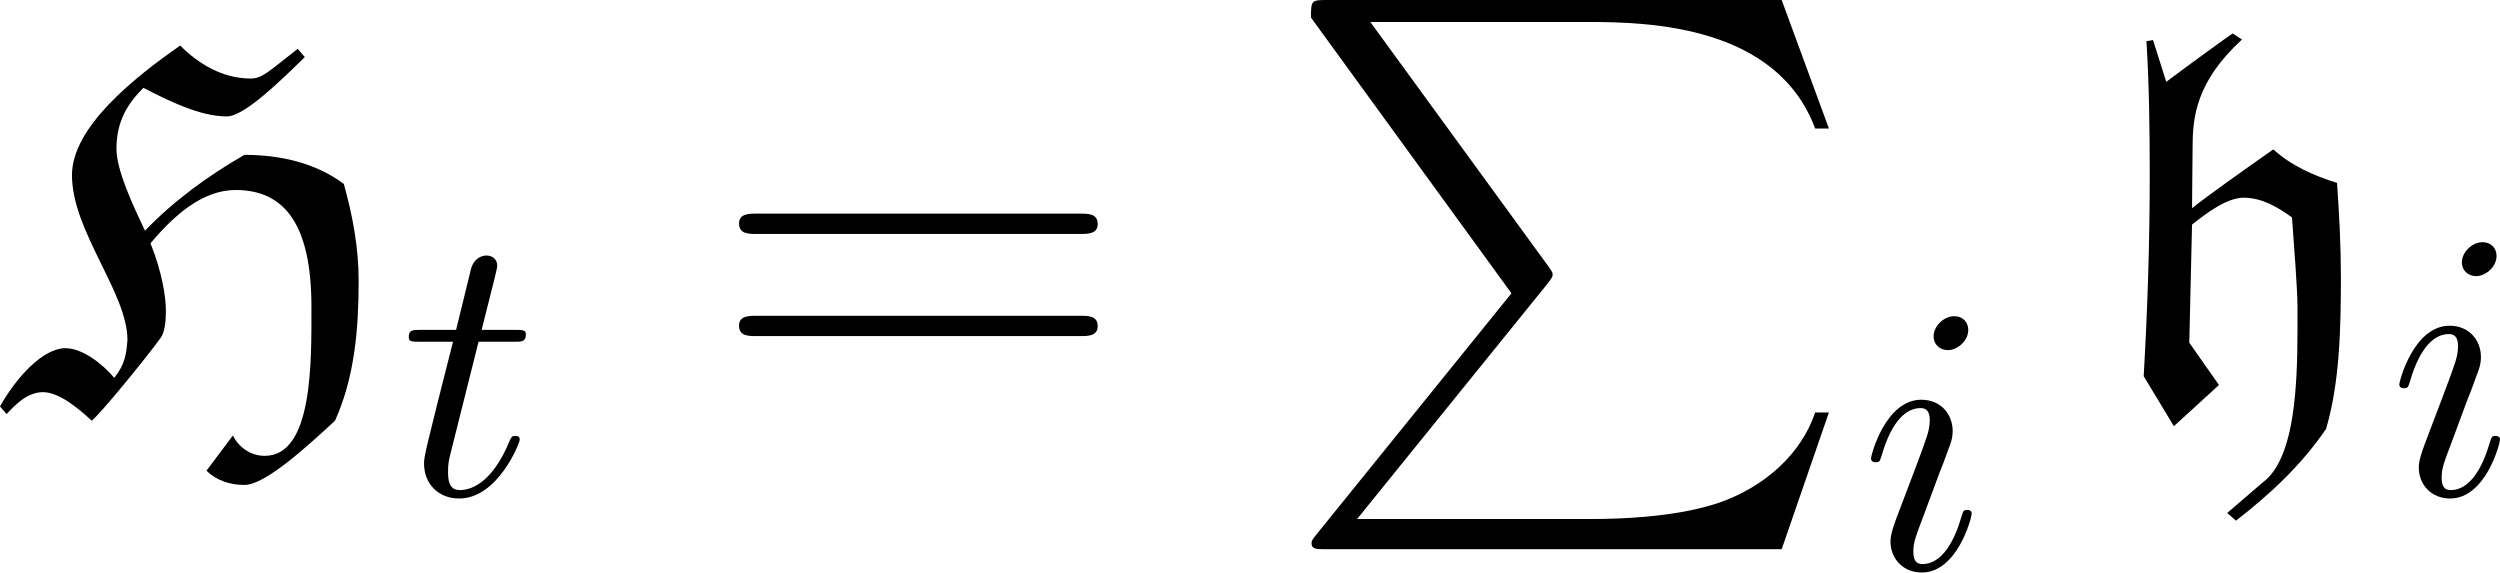 <?xml version='1.0' encoding='UTF-8'?>
<!-- This file was generated by dvisvgm 2.9.1 -->
<svg version='1.1' xmlns='http://www.w3.org/2000/svg' xmlns:xlink='http://www.w3.org/1999/xlink' width='65.301pt' height='14.954pt' viewBox='155.019 604.093 65.301 14.954'>
<defs>
<path id='g8-80' d='M6.04 7.661L.947 13.959C.832 14.102 .818 14.131 .818 14.188C.818 14.346 .947 14.346 1.205 14.346H13.098L14.332 10.774H13.973C13.615 11.85 12.653 12.725 11.434 13.141C11.204 13.213 10.214 13.557 8.106 13.557H2.008L6.987 7.403C7.087 7.274 7.116 7.23 7.116 7.173S7.101 7.101 7.015 6.972L2.353 .574H8.034C9.669 .574 12.969 .674 13.973 3.357H14.332L13.098 0H1.205C.818 0 .803 .014 .803 .459L6.04 7.661Z'/>
<path id='g11-61' d='M9.684-4.648C9.885-4.648 10.143-4.648 10.143-4.906C10.143-5.179 9.899-5.179 9.684-5.179H1.234C1.033-5.179 .775-5.179 .775-4.921C.775-4.648 1.019-4.648 1.234-4.648H9.684ZM9.684-1.98C9.885-1.98 10.143-1.98 10.143-2.238C10.143-2.511 9.899-2.511 9.684-2.511H1.234C1.033-2.511 .775-2.511 .775-2.252C.775-1.98 1.019-1.98 1.234-1.98H9.684Z'/>
<path id='g18-105' d='M2.829-6.227C2.829-6.426 2.69-6.585 2.461-6.585C2.192-6.585 1.923-6.326 1.923-6.057C1.923-5.868 2.062-5.699 2.301-5.699C2.531-5.699 2.829-5.928 2.829-6.227ZM2.072-2.481C2.192-2.77 2.192-2.79 2.291-3.059C2.371-3.258 2.421-3.397 2.421-3.587C2.421-4.035 2.102-4.403 1.604-4.403C.667-4.403 .289-2.959 .289-2.869C.289-2.77 .389-2.77 .408-2.77C.508-2.77 .518-2.79 .568-2.949C.837-3.885 1.235-4.184 1.574-4.184C1.654-4.184 1.823-4.184 1.823-3.866C1.823-3.656 1.753-3.447 1.714-3.347C1.634-3.088 1.186-1.933 1.026-1.504C.927-1.245 .797-.917 .797-.707C.797-.239 1.136 .11 1.614 .11C2.55 .11 2.919-1.335 2.919-1.425C2.919-1.524 2.829-1.524 2.8-1.524C2.7-1.524 2.7-1.494 2.65-1.345C2.471-.717 2.142-.11 1.634-.11C1.465-.11 1.395-.209 1.395-.438C1.395-.687 1.455-.827 1.684-1.435L2.072-2.481Z'/>
<path id='g18-116' d='M2.052-3.985H2.989C3.188-3.985 3.288-3.985 3.288-4.184C3.288-4.294 3.188-4.294 3.009-4.294H2.132C2.491-5.709 2.54-5.908 2.54-5.968C2.54-6.137 2.421-6.237 2.252-6.237C2.222-6.237 1.943-6.227 1.853-5.878L1.465-4.294H.528C.329-4.294 .229-4.294 .229-4.105C.229-3.985 .309-3.985 .508-3.985H1.385C.667-1.156 .628-.986 .628-.807C.628-.269 1.006 .11 1.544 .11C2.56 .11 3.128-1.345 3.128-1.425C3.128-1.524 3.049-1.524 3.009-1.524C2.919-1.524 2.909-1.494 2.859-1.385C2.431-.349 1.903-.11 1.564-.11C1.355-.11 1.255-.239 1.255-.568C1.255-.807 1.275-.877 1.315-1.046L2.052-3.985Z'/>
<path id='g4-72' d='M5.279 1.535C5.538 1.793 5.896 1.908 6.269 1.908C6.814 1.908 7.905 .904 8.636 .23C9.153-.918 9.253-2.181 9.253-3.429C9.253-4.29 9.095-5.136 8.866-5.954C8.12-6.513 7.187-6.714 6.269-6.714C5.322-6.169 4.433-5.523 3.673-4.734C3.357-5.394 2.927-6.312 2.927-6.872C2.927-7.603 3.228-8.063 3.63-8.464C4.304-8.12 5.107-7.718 5.81-7.718C6.269-7.718 7.23-8.665 7.847-9.268L7.661-9.483C6.901-8.895 6.743-8.708 6.427-8.708C5.71-8.708 5.079-9.081 4.591-9.569C3.4-8.737 1.765-7.446 1.765-6.183C1.765-4.72 3.214-3.113 3.214-1.879C3.185-1.521 3.156-1.248 2.869-.889C2.582-1.234 2.052-1.664 1.592-1.664C1.004-1.664 .301-.889-.115-.143L.057 .057C.258-.158 .588-.516 1.004-.516S1.908-.115 2.281 .23C2.539 .014 3.63-1.32 4.074-1.922C4.203-2.095 4.218-2.41 4.218-2.654C4.218-2.998 4.117-3.658 3.816-4.404C4.419-5.122 5.165-5.796 6.04-5.796C7.331-5.796 8.02-4.878 8.02-2.74C8.02-1.32 8.063 1.148 6.8 1.148C6.441 1.148 6.126 .933 5.968 .617L5.279 1.535Z'/>
<path id='g4-104' d='M3.271 2.64L3.5 2.841C4.39 2.152 5.208 1.392 5.853 .445C6.212-.76 6.241-2.195 6.241-3.529C6.241-4.347 6.198-5.165 6.14-5.982C5.538-6.169 4.949-6.427 4.476-6.857C3.759-6.355 2.826-5.695 2.353-5.322L2.367-6.901C2.367-7.69 2.453-8.622 3.658-9.727L3.414-9.885C3.4-9.885 2.252-9.052 1.679-8.622L1.334-9.712L1.162-9.684C1.234-8.522 1.248-7.345 1.248-6.183C1.248-4.433 1.191-2.683 1.09-.933L1.879 .373L3.056-.703L2.281-1.808L2.353-4.892C2.711-5.179 3.257-5.595 3.701-5.595C4.175-5.595 4.591-5.351 4.964-5.079C5.021-4.304 5.107-3.171 5.107-2.769C5.107-1.277 5.165 1.148 4.189 1.851L3.271 2.64Z'/>
</defs>
<g id='page1'>
<use x='155.134' y='614.852' xlink:href='#g4-72'/>
<use x='165.467' y='617.004' xlink:href='#g18-116'/>
<use x='173.548' y='614.852' xlink:href='#g11-61'/>
<use x='188.459' y='604.093' xlink:href='#g8-80'/>
<use x='203.602' y='618.937' xlink:href='#g18-105'/>
<use x='209.923' y='614.852' xlink:href='#g4-104'/>
<use x='217.401' y='617.004' xlink:href='#g18-105'/>
</g>
</svg>